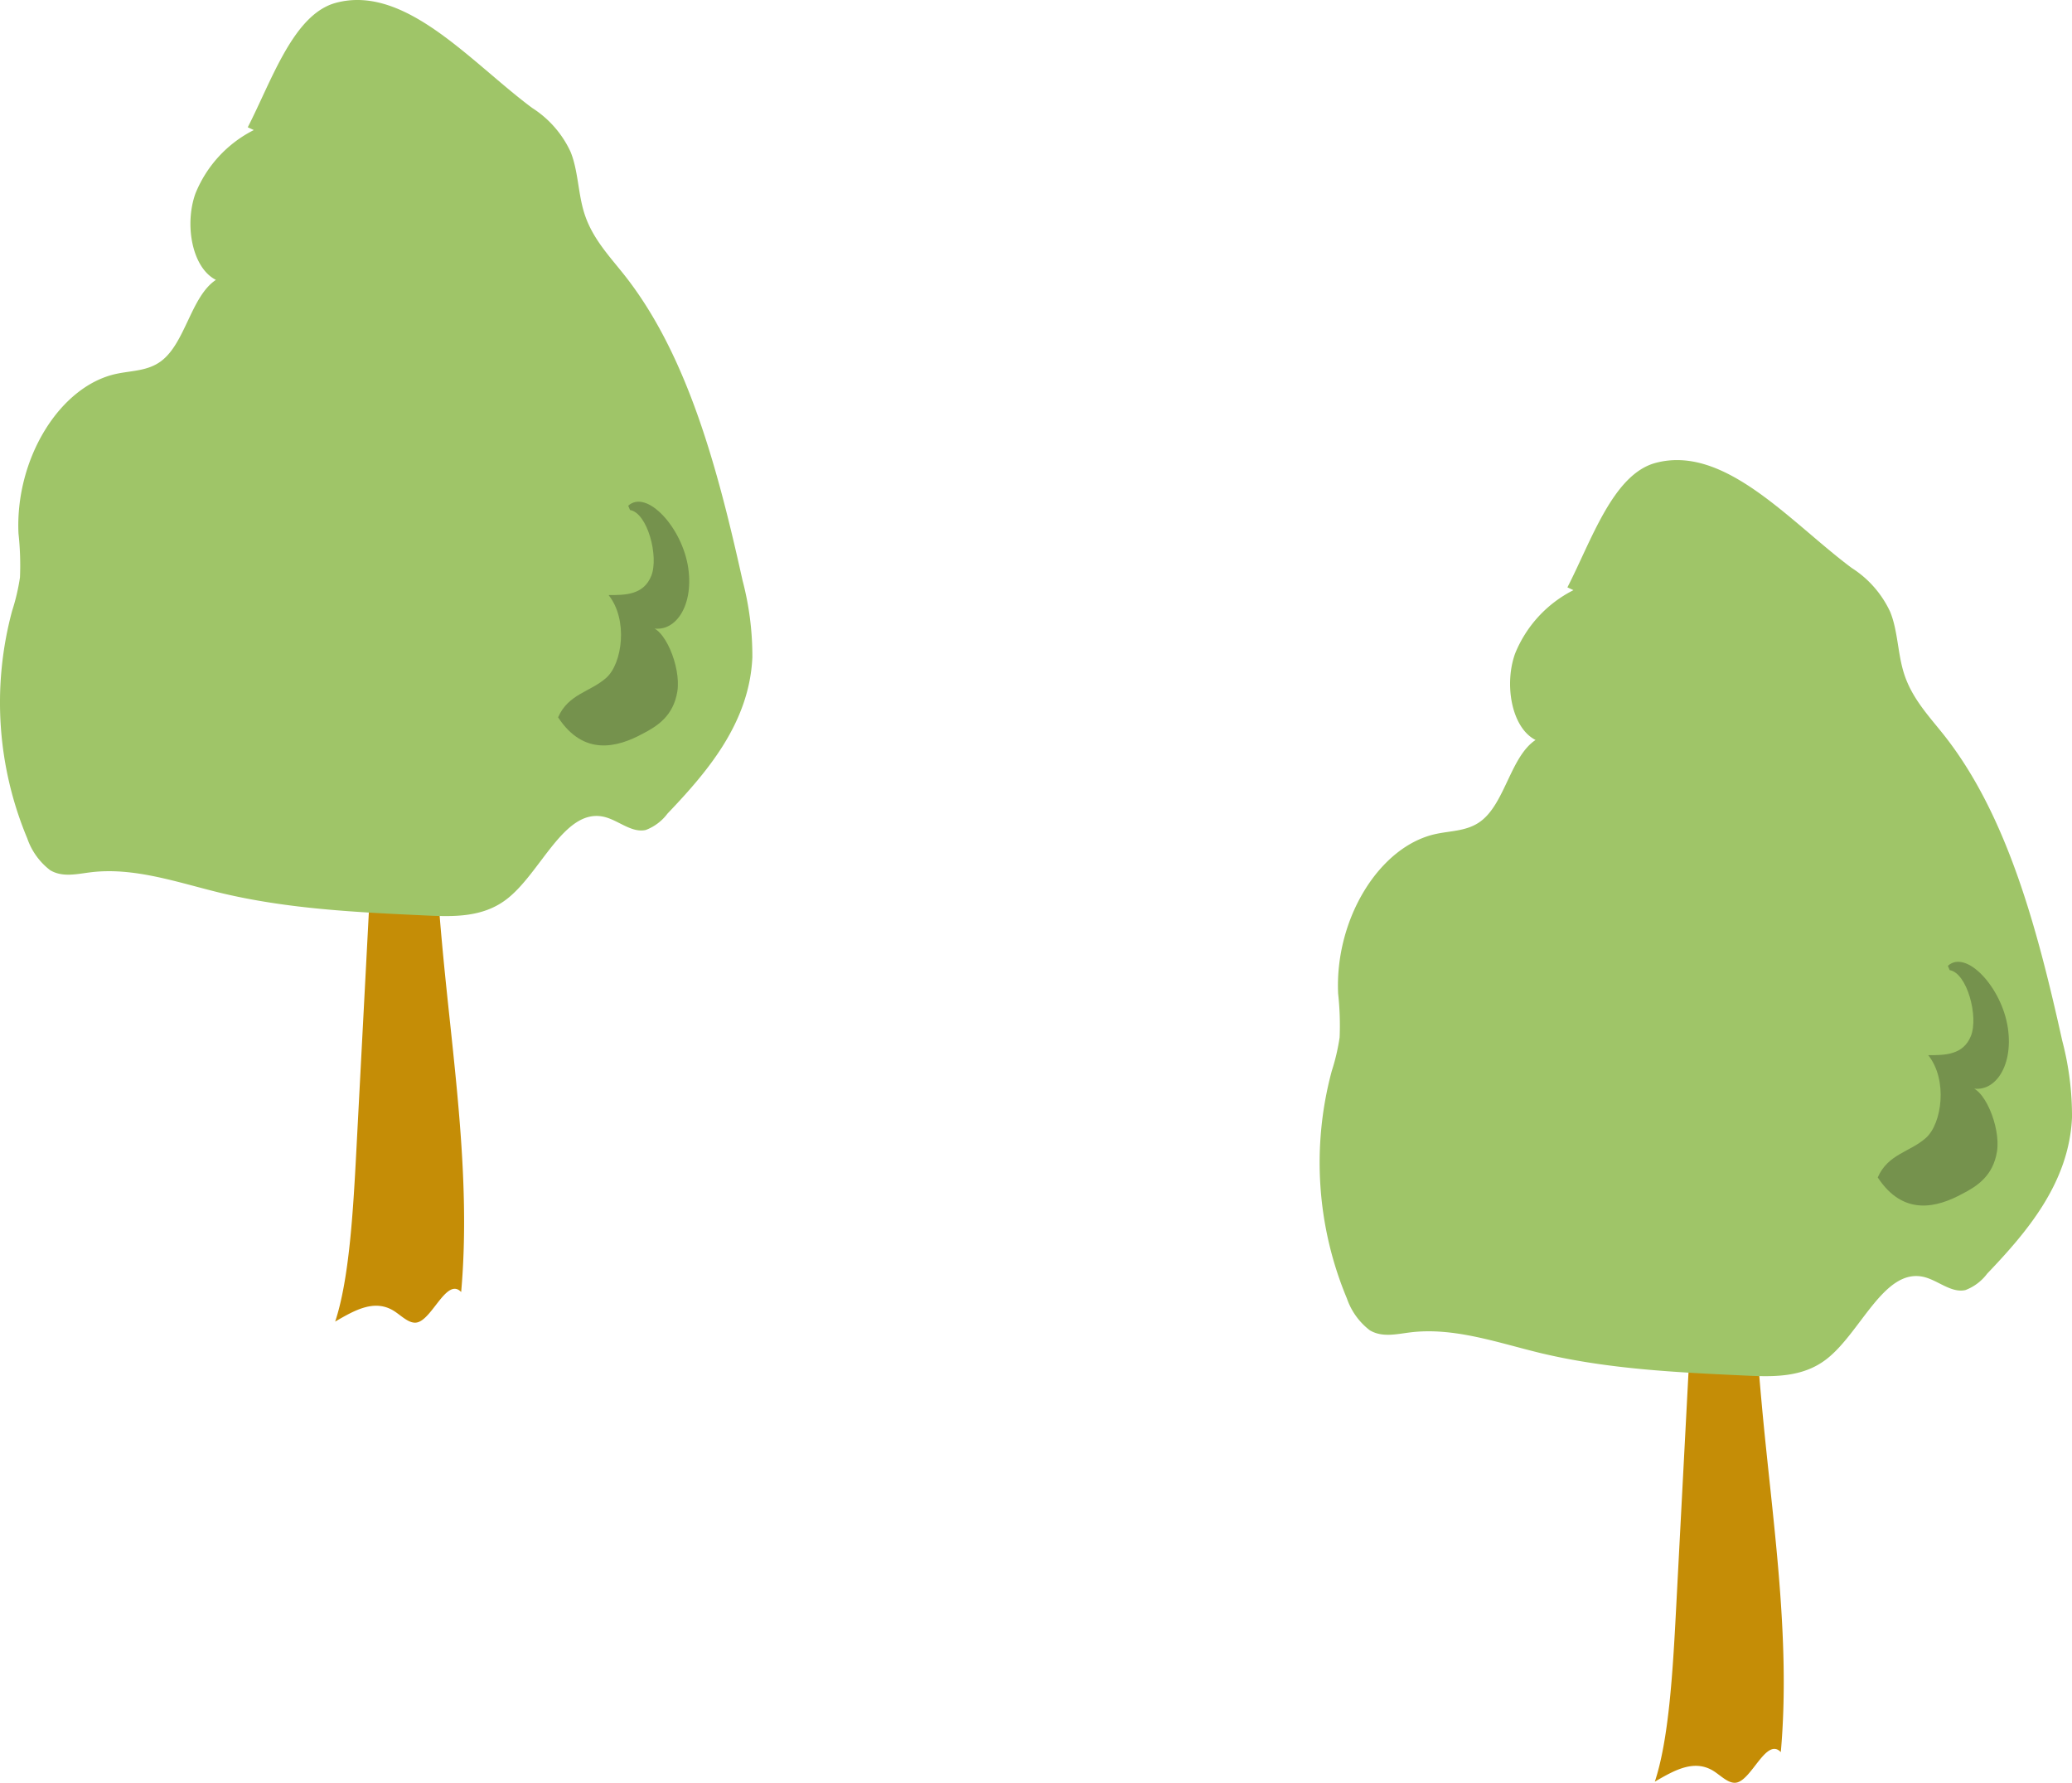 <svg xmlns="http://www.w3.org/2000/svg" width="325.711" height="280.206" viewBox="0 0 325.711 280.206">
  <defs>
    <style>
      .cls-1 {
        fill: #c58d06;
      }

      .cls-2 {
        fill: #9fc568;
      }

      .cls-3 {
        fill: #75924d;
      }
    </style>
  </defs>
  <g id="tree3" transform="translate(0)">
    <g id="レイヤー_2" data-name="レイヤー 2" transform="translate(0 0)">
      <g id="レイヤー_1" data-name="レイヤー 1" transform="translate(0)">
        <path id="パス_1770" data-name="パス 1770" class="cls-1" d="M45.411,82.4,41.629,154.47c-.509,9.752-1.142,20.274-3.329,26.862,3.04-1.774,6.148-3.562,9.188-1.706,1.238.77,2.476,2.146,3.741,1.829,2.393-.591,4.635-7.111,6.877-4.773,1.609-18.128-1.375-36.765-3.012-54.852C54.007,110.1,53.471,97.8,53.5,85.52a73.5,73.5,0,0,0-.275-8.431c-.646-5.5-2.751-7.95-4.374-6.079s-2.751,7.207-3.2,12.943" transform="translate(14.387 26.388)"/>
        <path id="パス_1771" data-name="パス 1771" class="cls-2" d="M39.89,20.47a19.256,19.256,0,0,0-9.174,9.972c-1.733,4.814-.578,11.65,3.218,13.575-3.906,2.6-4.786,9.862-8.569,12.736-2.091,1.6-4.649,1.513-7.028,2.022C9.4,60.646,2.354,72.144,2.9,83.891a45.5,45.5,0,0,1,.234,6.877A32.584,32.584,0,0,1,1.9,96.036,55.361,55.361,0,0,0,4.28,131.8a10.659,10.659,0,0,0,3.59,4.993c1.939,1.169,4.2.605,6.313.344,6.877-.867,13.754,1.6,20.494,3.232,10.632,2.545,21.5,3.053,32.295,3.549,4.319.206,8.9.316,12.626-2.531,5.419-4.126,9.037-14.3,15.24-13,2.283.481,4.388,2.6,6.671,2.091a7.647,7.647,0,0,0,3.411-2.572c6.176-6.478,12.874-14.208,13.342-24.551a46.49,46.49,0,0,0-1.54-12.09c-3.865-17.413-8.6-35.362-18.554-47.975-2.38-3.012-5.1-5.818-6.341-9.807-.977-3.122-.949-6.712-2.159-9.628a16.3,16.3,0,0,0-6.038-6.877C74,9.81,63.712-2.459,52.8.471,46.12,2.259,42.75,12.616,38.941,20.03" transform="translate(0.006 -0.027)"/>
        <path id="パス_1772" data-name="パス 1772" class="cls-3" d="M74.8,57.993c2.888-2.641,8.5,3.411,9.435,9.779s-2.448,10.783-6.4,9.243c2.6-.261,5.3,6.313,4.69,10.151s-3.122,5.46-5.419,6.643c-3.947,2.146-9.27,3.631-13.328-2.558,1.609-3.7,5.1-3.989,7.592-6.231s3.452-9.092.344-12.984c2.6,0,5.5,0,6.712-3.026s-.591-9.889-3.342-10.343" transform="translate(23.953 21.496)"/>
      </g>
    </g>
    <g id="レイヤー_2-2" data-name="レイヤー 2" transform="translate(207.444 72.315)">
      <g id="レイヤー_1-2" data-name="レイヤー 1" transform="translate(0 0)">
        <path id="パス_1770-2" data-name="パス 1770" class="cls-1" d="M45.411,82.4,41.629,154.47c-.509,9.752-1.142,20.274-3.329,26.862,3.04-1.774,6.148-3.562,9.188-1.706,1.238.77,2.476,2.146,3.741,1.829,2.393-.591,4.635-7.111,6.877-4.773,1.609-18.128-1.375-36.765-3.012-54.852C54.007,110.1,53.471,97.8,53.5,85.52a73.5,73.5,0,0,0-.275-8.431c-.646-5.5-2.751-7.95-4.374-6.079s-2.751,7.207-3.2,12.943" transform="translate(14.387 26.388)"/>
        <path id="パス_1771-2" data-name="パス 1771" class="cls-2" d="M39.89,20.47a19.256,19.256,0,0,0-9.174,9.972c-1.733,4.814-.578,11.65,3.218,13.575-3.906,2.6-4.786,9.862-8.569,12.736-2.091,1.6-4.649,1.513-7.028,2.022C9.4,60.646,2.354,72.144,2.9,83.891a45.5,45.5,0,0,1,.234,6.877A32.584,32.584,0,0,1,1.9,96.036,55.361,55.361,0,0,0,4.28,131.8a10.659,10.659,0,0,0,3.59,4.993c1.939,1.169,4.2.605,6.313.344,6.877-.867,13.754,1.6,20.494,3.232,10.632,2.545,21.5,3.053,32.295,3.549,4.319.206,8.9.316,12.626-2.531,5.419-4.126,9.037-14.3,15.24-13,2.283.481,4.388,2.6,6.671,2.091a7.647,7.647,0,0,0,3.411-2.572c6.176-6.478,12.874-14.208,13.342-24.551a46.49,46.49,0,0,0-1.54-12.09c-3.865-17.413-8.6-35.362-18.554-47.975-2.38-3.012-5.1-5.818-6.341-9.807-.977-3.122-.949-6.712-2.159-9.628a16.3,16.3,0,0,0-6.038-6.877C74,9.81,63.712-2.459,52.8.471,46.12,2.259,42.75,12.616,38.941,20.03" transform="translate(0.006 -0.027)"/>
        <path id="パス_1772-2" data-name="パス 1772" class="cls-3" d="M74.8,57.993c2.888-2.641,8.5,3.411,9.435,9.779s-2.448,10.783-6.4,9.243c2.6-.261,5.3,6.313,4.69,10.151s-3.122,5.46-5.419,6.643c-3.947,2.146-9.27,3.631-13.328-2.558,1.609-3.7,5.1-3.989,7.592-6.231s3.452-9.092.344-12.984c2.6,0,5.5,0,6.712-3.026s-.591-9.889-3.342-10.343" transform="translate(23.953 21.496)"/>
      </g>
    </g>
  </g>
</svg>
